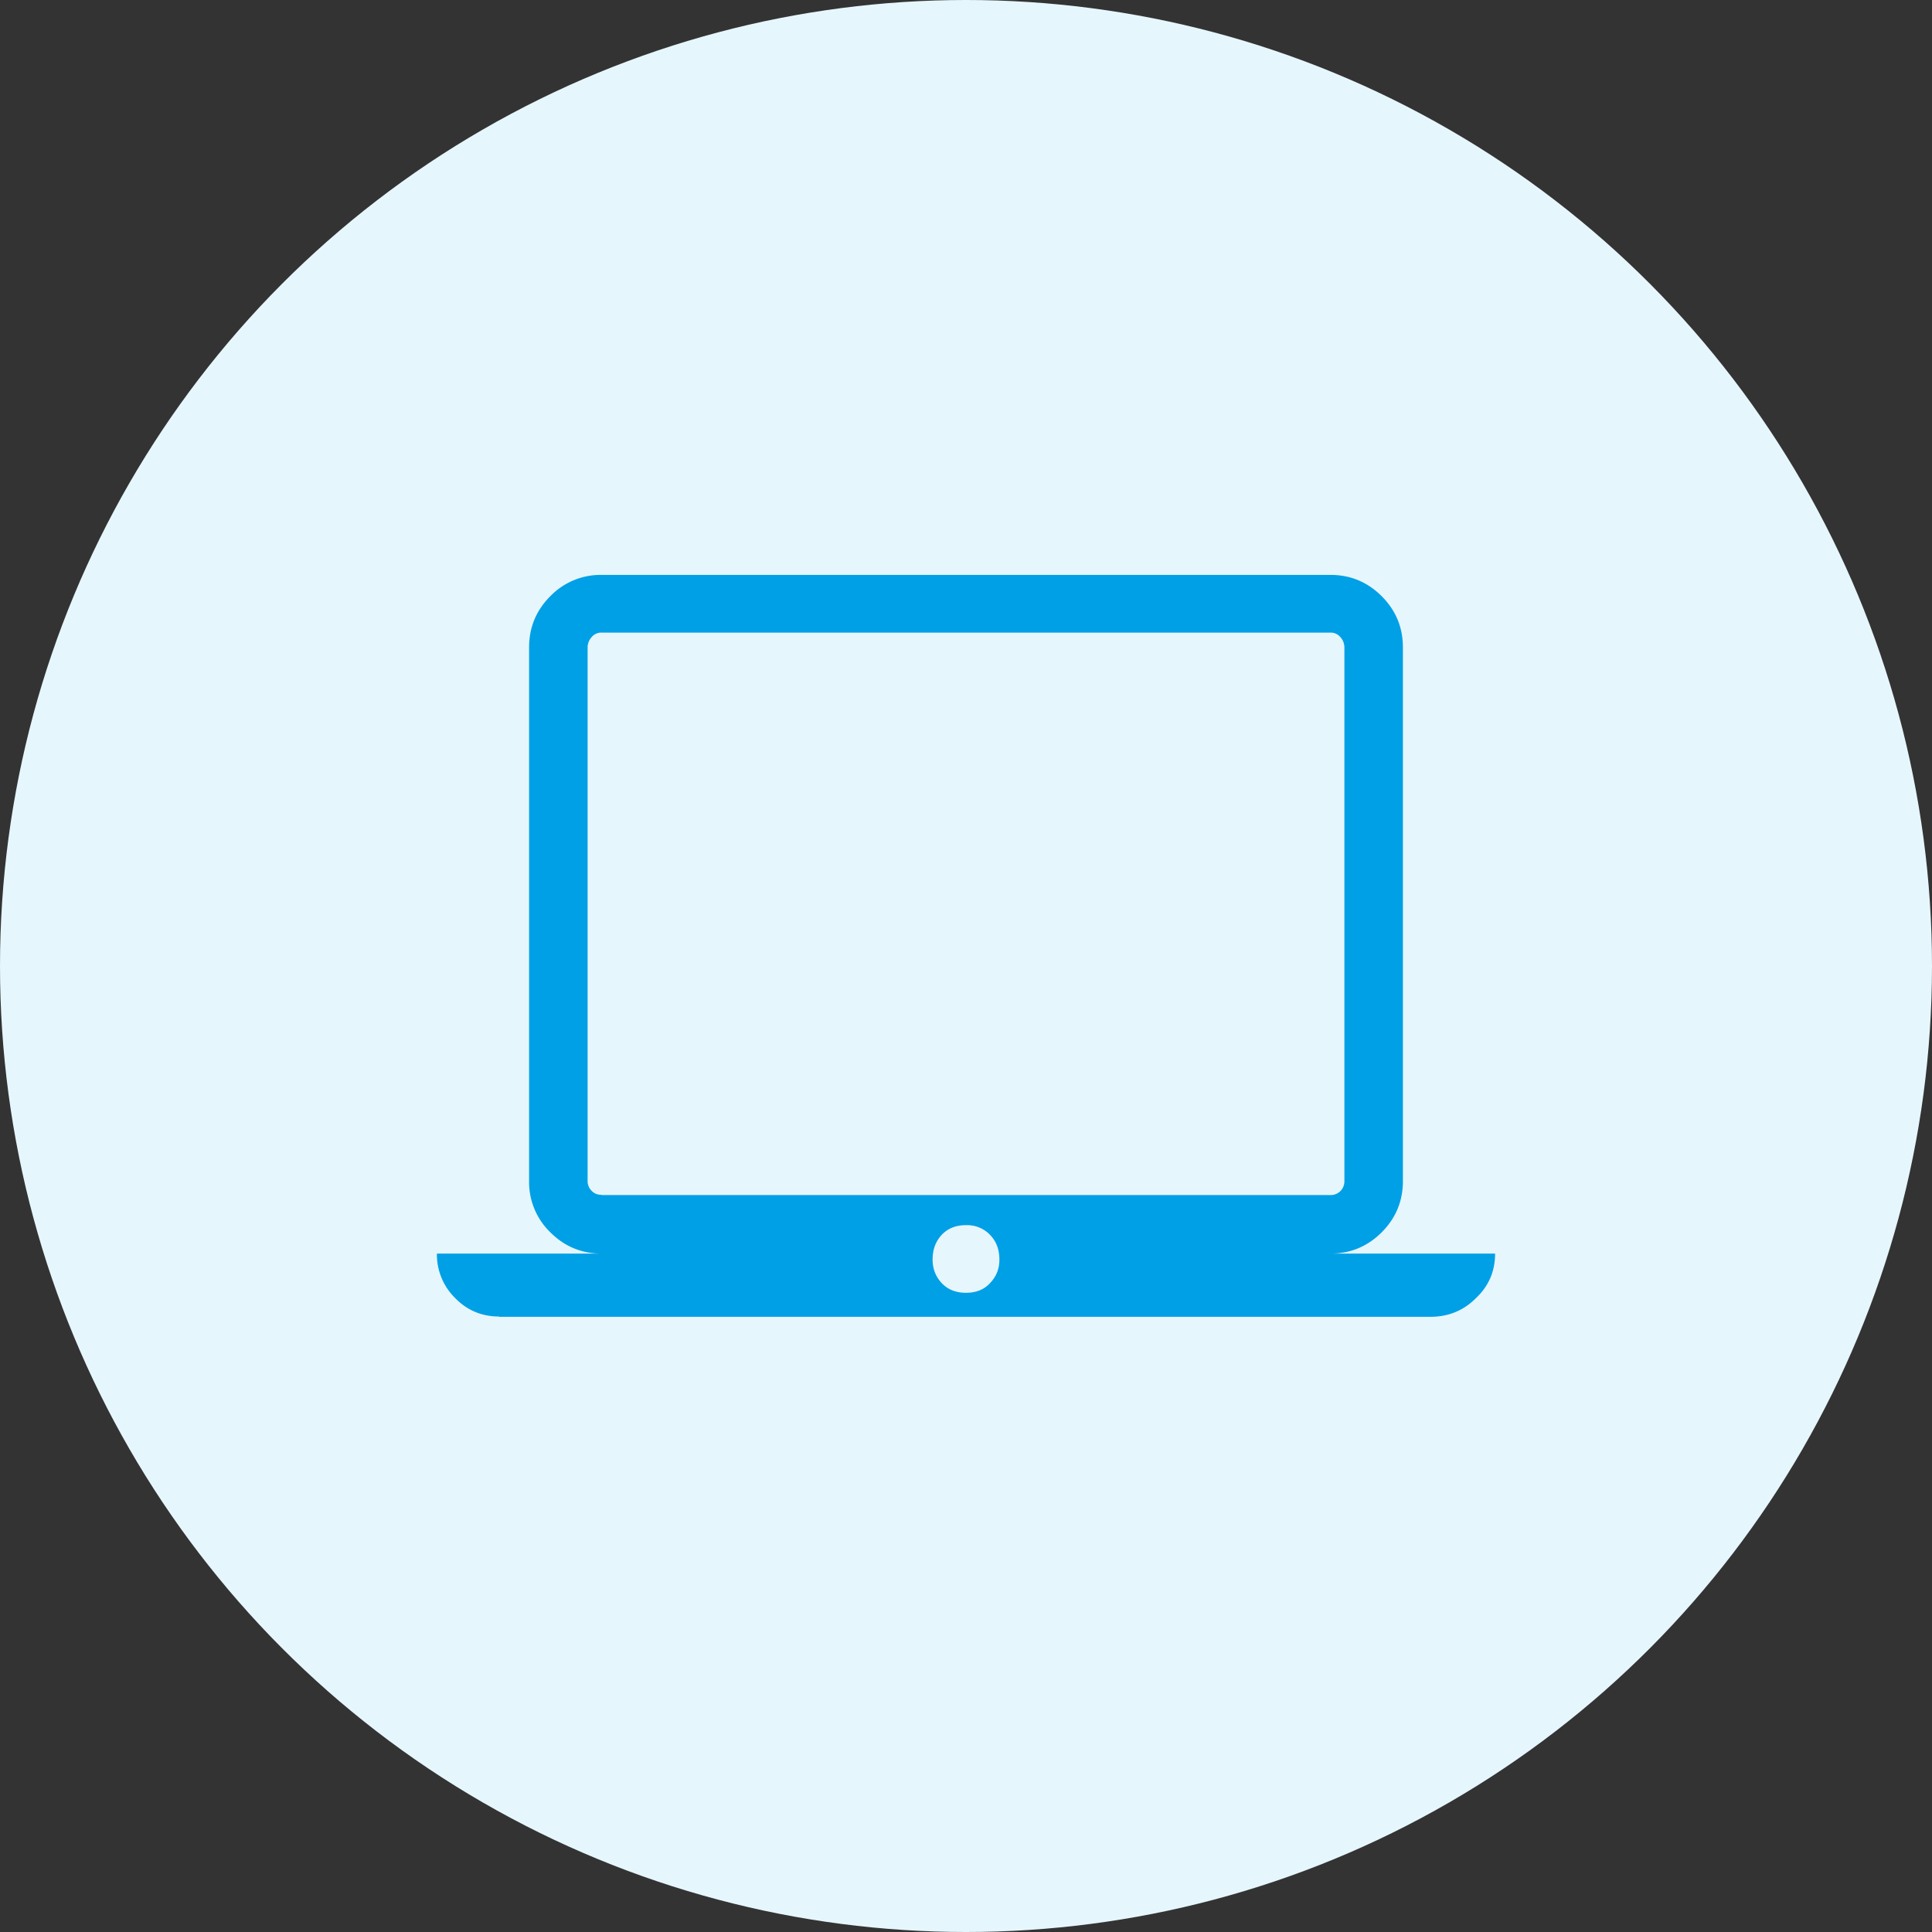 <svg xmlns="http://www.w3.org/2000/svg" width="70" height="70" fill="none" viewBox="0 0 70 70"><rect x="0" y="0" width="70" height="70" fill="#333333" stroke="none"/><circle cx="35" cy="35" r="35" fill="#E6F6FD"/><path fill="#00A0E6" d="M18.08 47.7c-.6 0-1.14-.21-1.58-.66a2.21 2.21 0 0 1-.67-1.62h5.96c-.72 0-1.34-.26-1.85-.77a2.53 2.53 0 0 1-.77-1.86V23.46c0-.72.25-1.34.77-1.86a2.53 2.53 0 0 1 1.85-.77h26.42c.72 0 1.34.26 1.85.77.52.52.77 1.14.77 1.86v19.33c0 .72-.25 1.34-.77 1.86-.51.51-1.13.77-1.85.77h5.96c0 .64-.23 1.18-.7 1.62-.45.45-1 .67-1.64.67H18.08ZM35 46.84c.36 0 .65-.11.87-.35.23-.24.34-.52.34-.85 0-.37-.11-.66-.34-.9a1.15 1.15 0 0 0-.87-.35c-.36 0-.65.11-.88.35-.22.24-.33.53-.33.9 0 .33.11.61.33.85.23.24.52.35.88.35ZM21.8 43.3h26.4a.5.5 0 0 0 .36-.14.5.5 0 0 0 .15-.36V23.46a.55.55 0 0 0-.15-.38.45.45 0 0 0-.35-.16H21.79a.45.45 0 0 0-.35.16.56.56 0 0 0-.15.38v19.33c0 .14.05.26.15.36.1.1.21.14.35.14Zm-.5 0V22.92v20.37Z"/></svg>